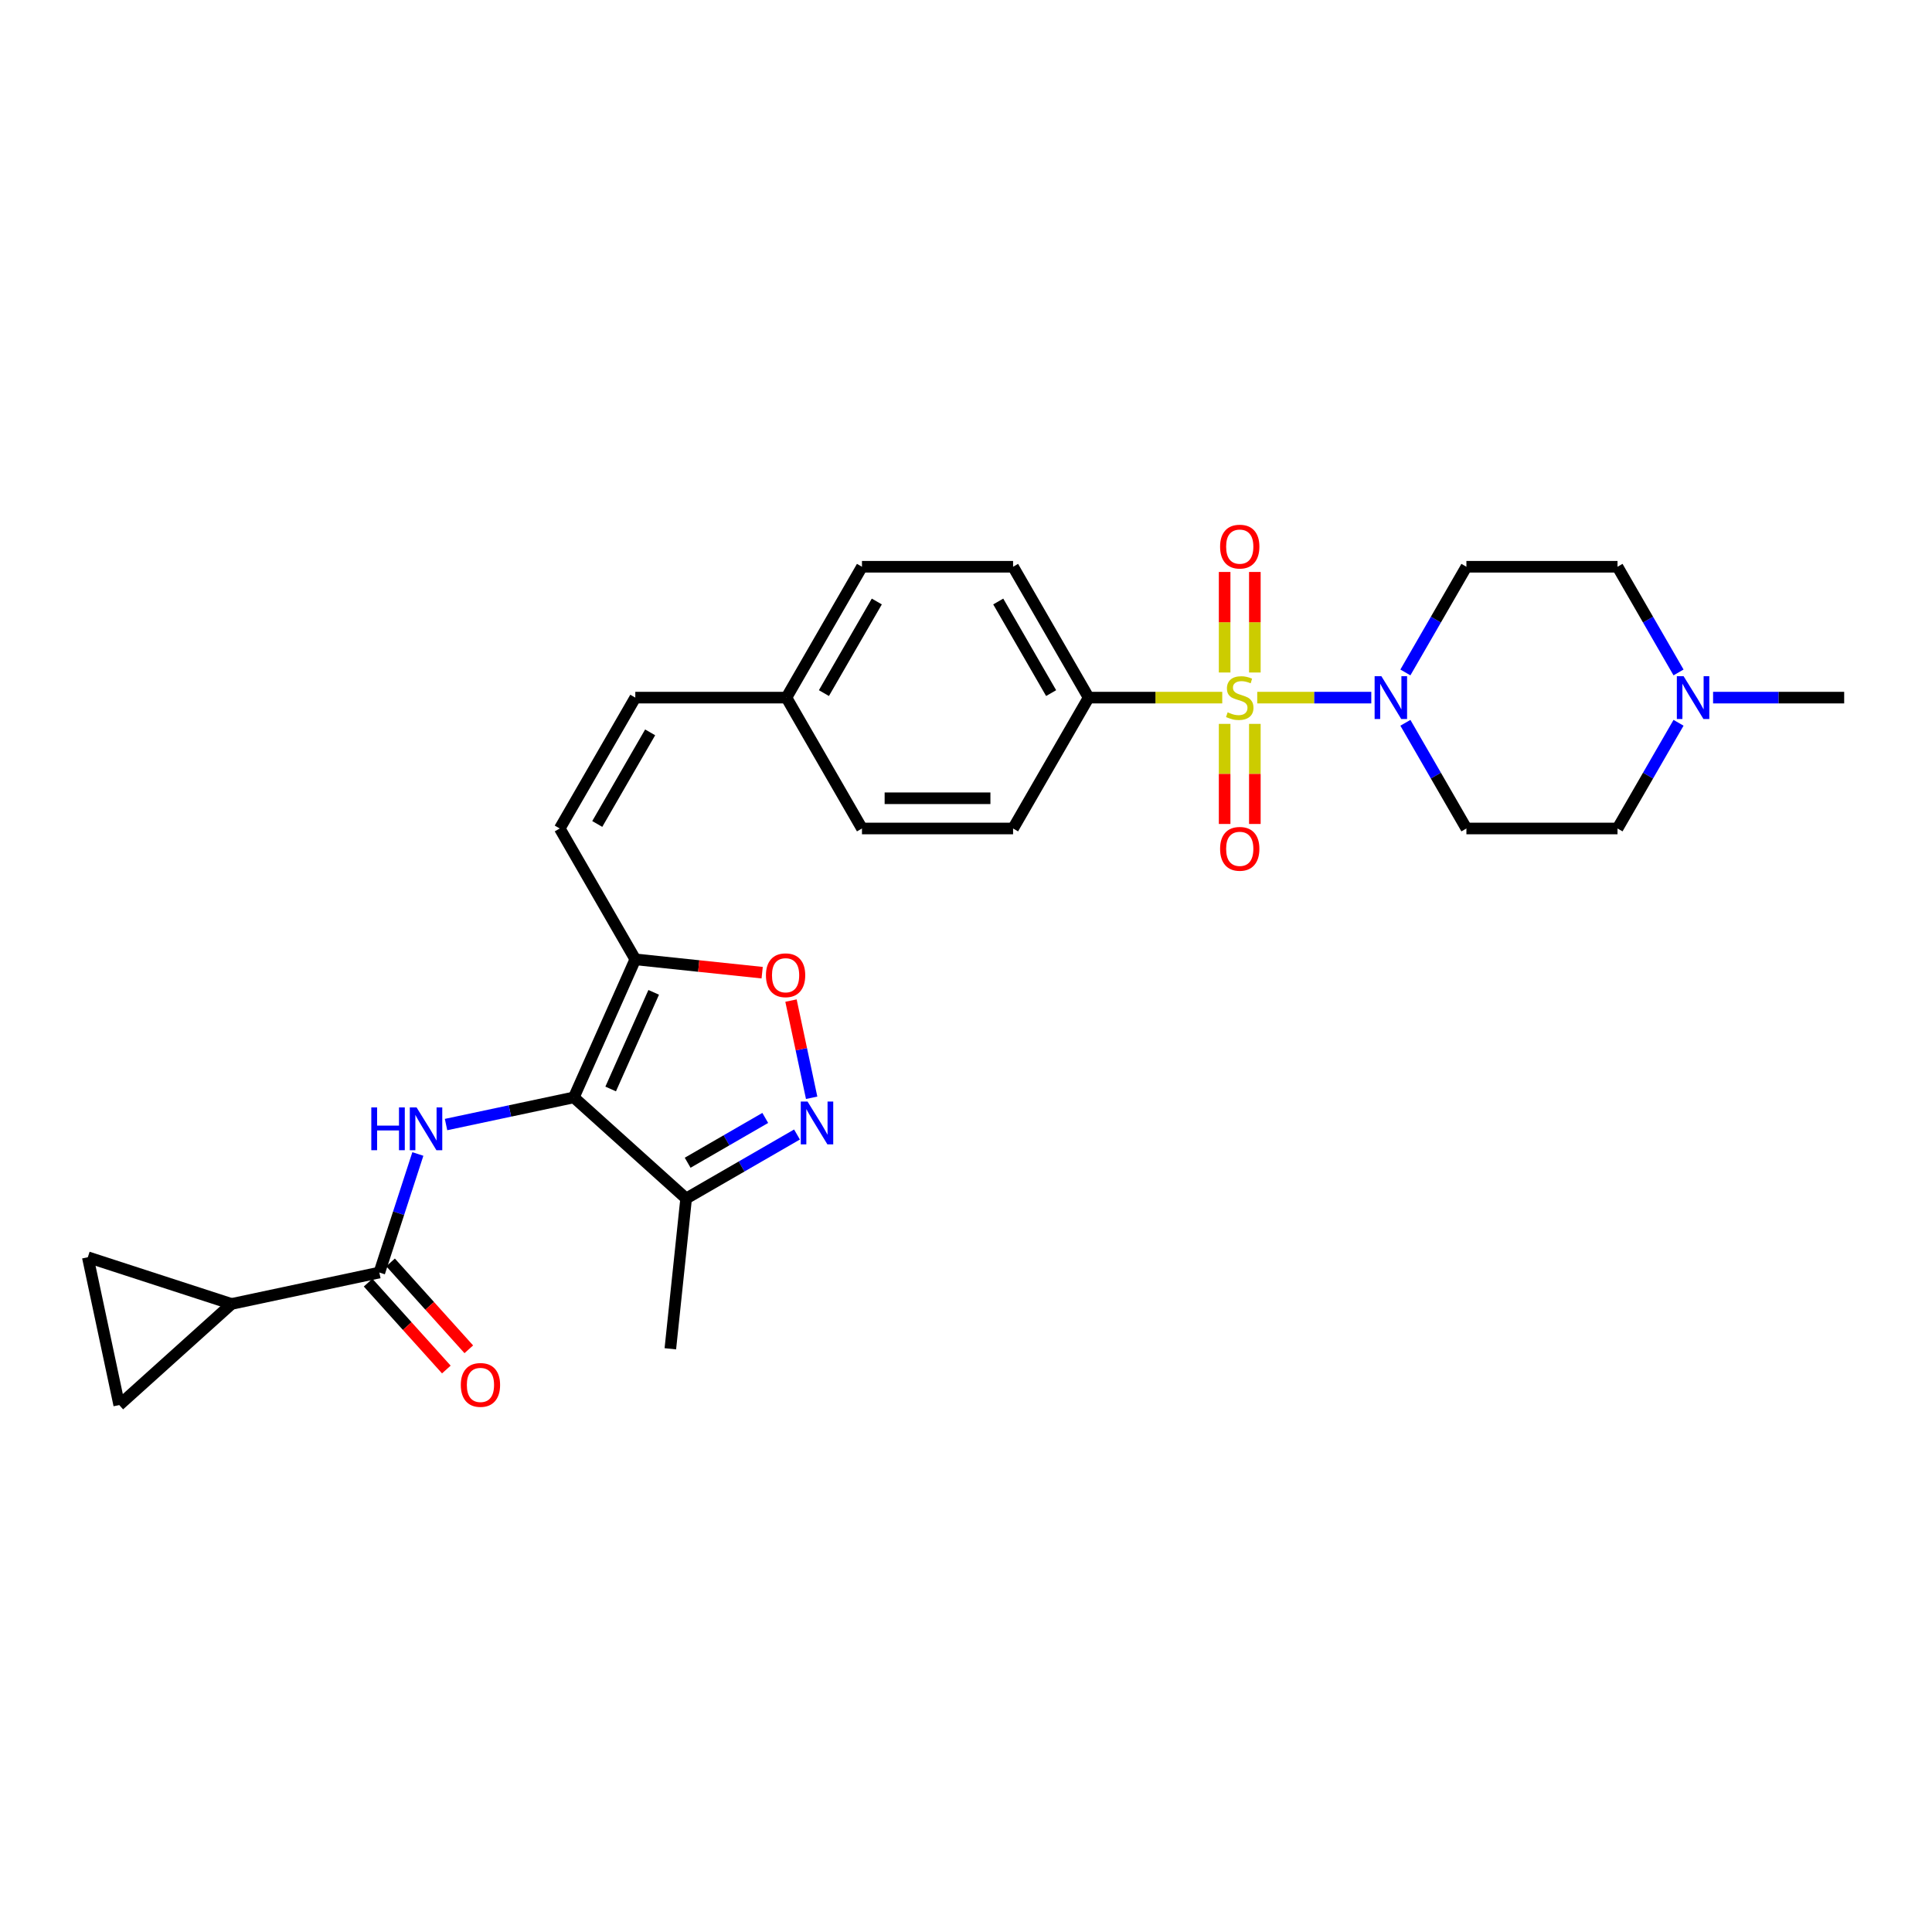 <?xml version='1.0' encoding='iso-8859-1'?>
<svg version='1.1' baseProfile='full'
              xmlns='http://www.w3.org/2000/svg'
                      xmlns:rdkit='http://www.rdkit.org/xml'
                      xmlns:xlink='http://www.w3.org/1999/xlink'
                  xml:space='preserve'
width='1000px' height='1000px' viewBox='0 0 1000 1000'>
<!-- END OF HEADER -->
<rect style='opacity:1.0;fill:#FFFFFF;stroke:none' width='1000' height='1000' x='0' y='0'> </rect>
<path class='bond-1' d='M 650.746,361.087 L 680.26,361.087' style='fill:none;fill-rule:evenodd;stroke:#CCCC00;stroke-width:6px;stroke-linecap:butt;stroke-linejoin:miter;stroke-opacity:1' />
<path class='bond-1' d='M 680.26,361.087 L 709.774,361.087' style='fill:none;fill-rule:evenodd;stroke:#0000FF;stroke-width:6px;stroke-linecap:butt;stroke-linejoin:miter;stroke-opacity:1' />
<path class='bond-10' d='M 632.632,361.087 L 598.053,361.087' style='fill:none;fill-rule:evenodd;stroke:#CCCC00;stroke-width:6px;stroke-linecap:butt;stroke-linejoin:miter;stroke-opacity:1' />
<path class='bond-10' d='M 598.053,361.087 L 563.475,361.087' style='fill:none;fill-rule:evenodd;stroke:#000000;stroke-width:6px;stroke-linecap:butt;stroke-linejoin:miter;stroke-opacity:1' />
<path class='bond-13' d='M 633.868,374.681 L 633.868,400.583' style='fill:none;fill-rule:evenodd;stroke:#CCCC00;stroke-width:6px;stroke-linecap:butt;stroke-linejoin:miter;stroke-opacity:1' />
<path class='bond-13' d='M 633.868,400.583 L 633.868,426.486' style='fill:none;fill-rule:evenodd;stroke:#FF0000;stroke-width:6px;stroke-linecap:butt;stroke-linejoin:miter;stroke-opacity:1' />
<path class='bond-13' d='M 649.51,374.681 L 649.51,400.583' style='fill:none;fill-rule:evenodd;stroke:#CCCC00;stroke-width:6px;stroke-linecap:butt;stroke-linejoin:miter;stroke-opacity:1' />
<path class='bond-13' d='M 649.51,400.583 L 649.51,426.486' style='fill:none;fill-rule:evenodd;stroke:#FF0000;stroke-width:6px;stroke-linecap:butt;stroke-linejoin:miter;stroke-opacity:1' />
<path class='bond-14' d='M 649.51,348.088 L 649.51,322.068' style='fill:none;fill-rule:evenodd;stroke:#CCCC00;stroke-width:6px;stroke-linecap:butt;stroke-linejoin:miter;stroke-opacity:1' />
<path class='bond-14' d='M 649.51,322.068 L 649.51,296.048' style='fill:none;fill-rule:evenodd;stroke:#FF0000;stroke-width:6px;stroke-linecap:butt;stroke-linejoin:miter;stroke-opacity:1' />
<path class='bond-14' d='M 633.868,348.088 L 633.868,322.068' style='fill:none;fill-rule:evenodd;stroke:#CCCC00;stroke-width:6px;stroke-linecap:butt;stroke-linejoin:miter;stroke-opacity:1' />
<path class='bond-14' d='M 633.868,322.068 L 633.868,296.048' style='fill:none;fill-rule:evenodd;stroke:#FF0000;stroke-width:6px;stroke-linecap:butt;stroke-linejoin:miter;stroke-opacity:1' />
<path class='bond-0' d='M 297.02,568.01 L 328.833,496.558' style='fill:none;fill-rule:evenodd;stroke:#000000;stroke-width:6px;stroke-linecap:butt;stroke-linejoin:miter;stroke-opacity:1' />
<path class='bond-0' d='M 316.082,563.655 L 338.351,513.639' style='fill:none;fill-rule:evenodd;stroke:#000000;stroke-width:6px;stroke-linecap:butt;stroke-linejoin:miter;stroke-opacity:1' />
<path class='bond-2' d='M 297.02,568.01 L 263.945,575.041' style='fill:none;fill-rule:evenodd;stroke:#000000;stroke-width:6px;stroke-linecap:butt;stroke-linejoin:miter;stroke-opacity:1' />
<path class='bond-2' d='M 263.945,575.041 L 230.871,582.071' style='fill:none;fill-rule:evenodd;stroke:#0000FF;stroke-width:6px;stroke-linecap:butt;stroke-linejoin:miter;stroke-opacity:1' />
<path class='bond-6' d='M 297.02,568.01 L 355.144,620.346' style='fill:none;fill-rule:evenodd;stroke:#000000;stroke-width:6px;stroke-linecap:butt;stroke-linejoin:miter;stroke-opacity:1' />
<path class='bond-16' d='M 727.426,348.057 L 743.218,320.705' style='fill:none;fill-rule:evenodd;stroke:#0000FF;stroke-width:6px;stroke-linecap:butt;stroke-linejoin:miter;stroke-opacity:1' />
<path class='bond-16' d='M 743.218,320.705 L 759.01,293.352' style='fill:none;fill-rule:evenodd;stroke:#000000;stroke-width:6px;stroke-linecap:butt;stroke-linejoin:miter;stroke-opacity:1' />
<path class='bond-17' d='M 727.426,374.118 L 743.218,401.47' style='fill:none;fill-rule:evenodd;stroke:#0000FF;stroke-width:6px;stroke-linecap:butt;stroke-linejoin:miter;stroke-opacity:1' />
<path class='bond-17' d='M 743.218,401.47 L 759.01,428.823' style='fill:none;fill-rule:evenodd;stroke:#000000;stroke-width:6px;stroke-linecap:butt;stroke-linejoin:miter;stroke-opacity:1' />
<path class='bond-5' d='M 216.281,597.303 L 206.313,627.98' style='fill:none;fill-rule:evenodd;stroke:#0000FF;stroke-width:6px;stroke-linecap:butt;stroke-linejoin:miter;stroke-opacity:1' />
<path class='bond-5' d='M 206.313,627.98 L 196.346,658.658' style='fill:none;fill-rule:evenodd;stroke:#000000;stroke-width:6px;stroke-linecap:butt;stroke-linejoin:miter;stroke-opacity:1' />
<path class='bond-3' d='M 328.833,496.558 L 289.725,428.823' style='fill:none;fill-rule:evenodd;stroke:#000000;stroke-width:6px;stroke-linecap:butt;stroke-linejoin:miter;stroke-opacity:1' />
<path class='bond-7' d='M 328.833,496.558 L 361.664,500.009' style='fill:none;fill-rule:evenodd;stroke:#000000;stroke-width:6px;stroke-linecap:butt;stroke-linejoin:miter;stroke-opacity:1' />
<path class='bond-7' d='M 361.664,500.009 L 394.495,503.46' style='fill:none;fill-rule:evenodd;stroke:#FF0000;stroke-width:6px;stroke-linecap:butt;stroke-linejoin:miter;stroke-opacity:1' />
<path class='bond-4' d='M 420.11,568.208 L 414.763,543.054' style='fill:none;fill-rule:evenodd;stroke:#0000FF;stroke-width:6px;stroke-linecap:butt;stroke-linejoin:miter;stroke-opacity:1' />
<path class='bond-4' d='M 414.763,543.054 L 409.417,517.901' style='fill:none;fill-rule:evenodd;stroke:#FF0000;stroke-width:6px;stroke-linecap:butt;stroke-linejoin:miter;stroke-opacity:1' />
<path class='bond-31' d='M 412.524,587.218 L 383.834,603.782' style='fill:none;fill-rule:evenodd;stroke:#0000FF;stroke-width:6px;stroke-linecap:butt;stroke-linejoin:miter;stroke-opacity:1' />
<path class='bond-31' d='M 383.834,603.782 L 355.144,620.346' style='fill:none;fill-rule:evenodd;stroke:#000000;stroke-width:6px;stroke-linecap:butt;stroke-linejoin:miter;stroke-opacity:1' />
<path class='bond-31' d='M 396.096,578.64 L 376.013,590.235' style='fill:none;fill-rule:evenodd;stroke:#0000FF;stroke-width:6px;stroke-linecap:butt;stroke-linejoin:miter;stroke-opacity:1' />
<path class='bond-31' d='M 376.013,590.235 L 355.93,601.83' style='fill:none;fill-rule:evenodd;stroke:#000000;stroke-width:6px;stroke-linecap:butt;stroke-linejoin:miter;stroke-opacity:1' />
<path class='bond-8' d='M 196.346,658.658 L 119.841,674.92' style='fill:none;fill-rule:evenodd;stroke:#000000;stroke-width:6px;stroke-linecap:butt;stroke-linejoin:miter;stroke-opacity:1' />
<path class='bond-19' d='M 190.533,663.892 L 210.778,686.376' style='fill:none;fill-rule:evenodd;stroke:#000000;stroke-width:6px;stroke-linecap:butt;stroke-linejoin:miter;stroke-opacity:1' />
<path class='bond-19' d='M 210.778,686.376 L 231.023,708.86' style='fill:none;fill-rule:evenodd;stroke:#FF0000;stroke-width:6px;stroke-linecap:butt;stroke-linejoin:miter;stroke-opacity:1' />
<path class='bond-19' d='M 202.158,653.425 L 222.403,675.909' style='fill:none;fill-rule:evenodd;stroke:#000000;stroke-width:6px;stroke-linecap:butt;stroke-linejoin:miter;stroke-opacity:1' />
<path class='bond-19' d='M 222.403,675.909 L 242.648,698.393' style='fill:none;fill-rule:evenodd;stroke:#FF0000;stroke-width:6px;stroke-linecap:butt;stroke-linejoin:miter;stroke-opacity:1' />
<path class='bond-27' d='M 355.144,620.346 L 346.969,698.132' style='fill:none;fill-rule:evenodd;stroke:#000000;stroke-width:6px;stroke-linecap:butt;stroke-linejoin:miter;stroke-opacity:1' />
<path class='bond-11' d='M 119.841,674.92 L 61.716,727.255' style='fill:none;fill-rule:evenodd;stroke:#000000;stroke-width:6px;stroke-linecap:butt;stroke-linejoin:miter;stroke-opacity:1' />
<path class='bond-12' d='M 119.841,674.92 L 45.455,650.75' style='fill:none;fill-rule:evenodd;stroke:#000000;stroke-width:6px;stroke-linecap:butt;stroke-linejoin:miter;stroke-opacity:1' />
<path class='bond-9' d='M 289.725,428.823 L 328.833,361.087' style='fill:none;fill-rule:evenodd;stroke:#000000;stroke-width:6px;stroke-linecap:butt;stroke-linejoin:miter;stroke-opacity:1' />
<path class='bond-9' d='M 309.139,426.484 L 336.514,379.069' style='fill:none;fill-rule:evenodd;stroke:#000000;stroke-width:6px;stroke-linecap:butt;stroke-linejoin:miter;stroke-opacity:1' />
<path class='bond-22' d='M 563.475,361.087 L 524.368,293.352' style='fill:none;fill-rule:evenodd;stroke:#000000;stroke-width:6px;stroke-linecap:butt;stroke-linejoin:miter;stroke-opacity:1' />
<path class='bond-22' d='M 544.062,358.749 L 516.687,311.334' style='fill:none;fill-rule:evenodd;stroke:#000000;stroke-width:6px;stroke-linecap:butt;stroke-linejoin:miter;stroke-opacity:1' />
<path class='bond-23' d='M 563.475,361.087 L 524.368,428.823' style='fill:none;fill-rule:evenodd;stroke:#000000;stroke-width:6px;stroke-linecap:butt;stroke-linejoin:miter;stroke-opacity:1' />
<path class='bond-32' d='M 61.716,727.255 L 45.455,650.75' style='fill:none;fill-rule:evenodd;stroke:#000000;stroke-width:6px;stroke-linecap:butt;stroke-linejoin:miter;stroke-opacity:1' />
<path class='bond-15' d='M 868.808,374.118 L 853.016,401.47' style='fill:none;fill-rule:evenodd;stroke:#0000FF;stroke-width:6px;stroke-linecap:butt;stroke-linejoin:miter;stroke-opacity:1' />
<path class='bond-15' d='M 853.016,401.47 L 837.224,428.823' style='fill:none;fill-rule:evenodd;stroke:#000000;stroke-width:6px;stroke-linecap:butt;stroke-linejoin:miter;stroke-opacity:1' />
<path class='bond-28' d='M 886.687,361.087 L 920.616,361.087' style='fill:none;fill-rule:evenodd;stroke:#0000FF;stroke-width:6px;stroke-linecap:butt;stroke-linejoin:miter;stroke-opacity:1' />
<path class='bond-28' d='M 920.616,361.087 L 954.545,361.087' style='fill:none;fill-rule:evenodd;stroke:#000000;stroke-width:6px;stroke-linecap:butt;stroke-linejoin:miter;stroke-opacity:1' />
<path class='bond-30' d='M 868.808,348.057 L 853.016,320.705' style='fill:none;fill-rule:evenodd;stroke:#0000FF;stroke-width:6px;stroke-linecap:butt;stroke-linejoin:miter;stroke-opacity:1' />
<path class='bond-30' d='M 853.016,320.705 L 837.224,293.352' style='fill:none;fill-rule:evenodd;stroke:#000000;stroke-width:6px;stroke-linecap:butt;stroke-linejoin:miter;stroke-opacity:1' />
<path class='bond-20' d='M 759.01,293.352 L 837.224,293.352' style='fill:none;fill-rule:evenodd;stroke:#000000;stroke-width:6px;stroke-linecap:butt;stroke-linejoin:miter;stroke-opacity:1' />
<path class='bond-21' d='M 759.01,428.823 L 837.224,428.823' style='fill:none;fill-rule:evenodd;stroke:#000000;stroke-width:6px;stroke-linecap:butt;stroke-linejoin:miter;stroke-opacity:1' />
<path class='bond-18' d='M 328.833,361.087 L 407.047,361.087' style='fill:none;fill-rule:evenodd;stroke:#000000;stroke-width:6px;stroke-linecap:butt;stroke-linejoin:miter;stroke-opacity:1' />
<path class='bond-25' d='M 524.368,293.352 L 446.154,293.352' style='fill:none;fill-rule:evenodd;stroke:#000000;stroke-width:6px;stroke-linecap:butt;stroke-linejoin:miter;stroke-opacity:1' />
<path class='bond-26' d='M 524.368,428.823 L 446.154,428.823' style='fill:none;fill-rule:evenodd;stroke:#000000;stroke-width:6px;stroke-linecap:butt;stroke-linejoin:miter;stroke-opacity:1' />
<path class='bond-26' d='M 512.636,413.18 L 457.886,413.18' style='fill:none;fill-rule:evenodd;stroke:#000000;stroke-width:6px;stroke-linecap:butt;stroke-linejoin:miter;stroke-opacity:1' />
<path class='bond-24' d='M 407.047,361.087 L 446.154,428.823' style='fill:none;fill-rule:evenodd;stroke:#000000;stroke-width:6px;stroke-linecap:butt;stroke-linejoin:miter;stroke-opacity:1' />
<path class='bond-29' d='M 407.047,361.087 L 446.154,293.352' style='fill:none;fill-rule:evenodd;stroke:#000000;stroke-width:6px;stroke-linecap:butt;stroke-linejoin:miter;stroke-opacity:1' />
<path class='bond-29' d='M 426.46,358.749 L 453.835,311.334' style='fill:none;fill-rule:evenodd;stroke:#000000;stroke-width:6px;stroke-linecap:butt;stroke-linejoin:miter;stroke-opacity:1' />
<path  class='atom-0' d='M 635.432 368.69
Q 635.682 368.784, 636.715 369.222
Q 637.747 369.66, 638.873 369.941
Q 640.031 370.192, 641.157 370.192
Q 643.253 370.192, 644.473 369.19
Q 645.694 368.158, 645.694 366.375
Q 645.694 365.155, 645.068 364.404
Q 644.473 363.653, 643.535 363.246
Q 642.596 362.839, 641.032 362.37
Q 639.061 361.776, 637.872 361.213
Q 636.715 360.649, 635.87 359.461
Q 635.056 358.272, 635.056 356.269
Q 635.056 353.485, 636.934 351.764
Q 638.842 350.044, 642.596 350.044
Q 645.162 350.044, 648.071 351.264
L 647.352 353.673
Q 644.692 352.578, 642.69 352.578
Q 640.531 352.578, 639.343 353.485
Q 638.154 354.361, 638.185 355.894
Q 638.185 357.083, 638.779 357.802
Q 639.405 358.522, 640.281 358.929
Q 641.188 359.335, 642.69 359.805
Q 644.692 360.43, 645.881 361.056
Q 647.07 361.682, 647.915 362.965
Q 648.791 364.216, 648.791 366.375
Q 648.791 369.441, 646.726 371.099
Q 644.692 372.726, 641.282 372.726
Q 639.311 372.726, 637.81 372.288
Q 636.339 371.881, 634.587 371.161
L 635.432 368.69
' fill='#CCCC00'/>
<path  class='atom-2' d='M 715.007 350.012
L 722.265 361.744
Q 722.985 362.902, 724.142 364.998
Q 725.3 367.094, 725.362 367.219
L 725.362 350.012
L 728.303 350.012
L 728.303 372.163
L 725.269 372.163
L 717.478 359.335
Q 716.571 357.834, 715.601 356.113
Q 714.663 354.392, 714.381 353.86
L 714.381 372.163
L 711.503 372.163
L 711.503 350.012
L 715.007 350.012
' fill='#0000FF'/>
<path  class='atom-3' d='M 192.186 573.197
L 195.189 573.197
L 195.189 582.614
L 206.515 582.614
L 206.515 573.197
L 209.518 573.197
L 209.518 595.347
L 206.515 595.347
L 206.515 585.117
L 195.189 585.117
L 195.189 595.347
L 192.186 595.347
L 192.186 573.197
' fill='#0000FF'/>
<path  class='atom-3' d='M 215.619 573.197
L 222.877 584.929
Q 223.597 586.087, 224.754 588.183
Q 225.912 590.279, 225.974 590.404
L 225.974 573.197
L 228.915 573.197
L 228.915 595.347
L 225.881 595.347
L 218.09 582.52
Q 217.183 581.018, 216.213 579.298
Q 215.275 577.577, 214.993 577.045
L 214.993 595.347
L 212.115 595.347
L 212.115 573.197
L 215.619 573.197
' fill='#0000FF'/>
<path  class='atom-5' d='M 417.984 570.164
L 425.242 581.896
Q 425.961 583.053, 427.119 585.15
Q 428.277 587.246, 428.339 587.371
L 428.339 570.164
L 431.28 570.164
L 431.28 592.314
L 428.245 592.314
L 420.455 579.487
Q 419.548 577.985, 418.578 576.264
Q 417.639 574.544, 417.358 574.012
L 417.358 592.314
L 414.48 592.314
L 414.48 570.164
L 417.984 570.164
' fill='#0000FF'/>
<path  class='atom-8' d='M 396.45 504.796
Q 396.45 499.478, 399.078 496.506
Q 401.706 493.534, 406.618 493.534
Q 411.53 493.534, 414.158 496.506
Q 416.786 499.478, 416.786 504.796
Q 416.786 510.178, 414.127 513.244
Q 411.467 516.278, 406.618 516.278
Q 401.738 516.278, 399.078 513.244
Q 396.45 510.209, 396.45 504.796
M 406.618 513.775
Q 409.997 513.775, 411.812 511.523
Q 413.657 509.239, 413.657 504.796
Q 413.657 500.448, 411.812 498.258
Q 409.997 496.036, 406.618 496.036
Q 403.239 496.036, 401.393 498.226
Q 399.579 500.416, 399.579 504.796
Q 399.579 509.27, 401.393 511.523
Q 403.239 513.775, 406.618 513.775
' fill='#FF0000'/>
<path  class='atom-14' d='M 631.521 439.364
Q 631.521 434.046, 634.149 431.073
Q 636.777 428.101, 641.689 428.101
Q 646.601 428.101, 649.229 431.073
Q 651.857 434.046, 651.857 439.364
Q 651.857 444.745, 649.198 447.811
Q 646.538 450.846, 641.689 450.846
Q 636.808 450.846, 634.149 447.811
Q 631.521 444.777, 631.521 439.364
M 641.689 448.343
Q 645.068 448.343, 646.882 446.091
Q 648.728 443.807, 648.728 439.364
Q 648.728 435.015, 646.882 432.825
Q 645.068 430.604, 641.689 430.604
Q 638.31 430.604, 636.464 432.794
Q 634.65 434.984, 634.65 439.364
Q 634.65 443.838, 636.464 446.091
Q 638.31 448.343, 641.689 448.343
' fill='#FF0000'/>
<path  class='atom-15' d='M 631.521 282.936
Q 631.521 277.617, 634.149 274.645
Q 636.777 271.673, 641.689 271.673
Q 646.601 271.673, 649.229 274.645
Q 651.857 277.617, 651.857 282.936
Q 651.857 288.317, 649.198 291.383
Q 646.538 294.418, 641.689 294.418
Q 636.808 294.418, 634.149 291.383
Q 631.521 288.348, 631.521 282.936
M 641.689 291.915
Q 645.068 291.915, 646.882 289.662
Q 648.728 287.378, 648.728 282.936
Q 648.728 278.587, 646.882 276.397
Q 645.068 274.176, 641.689 274.176
Q 638.31 274.176, 636.464 276.366
Q 634.65 278.556, 634.65 282.936
Q 634.65 287.41, 636.464 289.662
Q 638.31 291.915, 641.689 291.915
' fill='#FF0000'/>
<path  class='atom-16' d='M 871.435 350.012
L 878.693 361.744
Q 879.413 362.902, 880.571 364.998
Q 881.728 367.094, 881.791 367.219
L 881.791 350.012
L 884.732 350.012
L 884.732 372.163
L 881.697 372.163
L 873.907 359.335
Q 872.999 357.834, 872.03 356.113
Q 871.091 354.392, 870.809 353.86
L 870.809 372.163
L 867.931 372.163
L 867.931 350.012
L 871.435 350.012
' fill='#0000FF'/>
<path  class='atom-20' d='M 238.513 716.845
Q 238.513 711.527, 241.141 708.554
Q 243.769 705.582, 248.681 705.582
Q 253.593 705.582, 256.221 708.554
Q 258.849 711.527, 258.849 716.845
Q 258.849 722.226, 256.19 725.292
Q 253.53 728.327, 248.681 728.327
Q 243.8 728.327, 241.141 725.292
Q 238.513 722.258, 238.513 716.845
M 248.681 725.824
Q 252.06 725.824, 253.874 723.572
Q 255.72 721.288, 255.72 716.845
Q 255.72 712.496, 253.874 710.306
Q 252.06 708.085, 248.681 708.085
Q 245.302 708.085, 243.456 710.275
Q 241.642 712.465, 241.642 716.845
Q 241.642 721.319, 243.456 723.572
Q 245.302 725.824, 248.681 725.824
' fill='#FF0000'/>
</svg>
